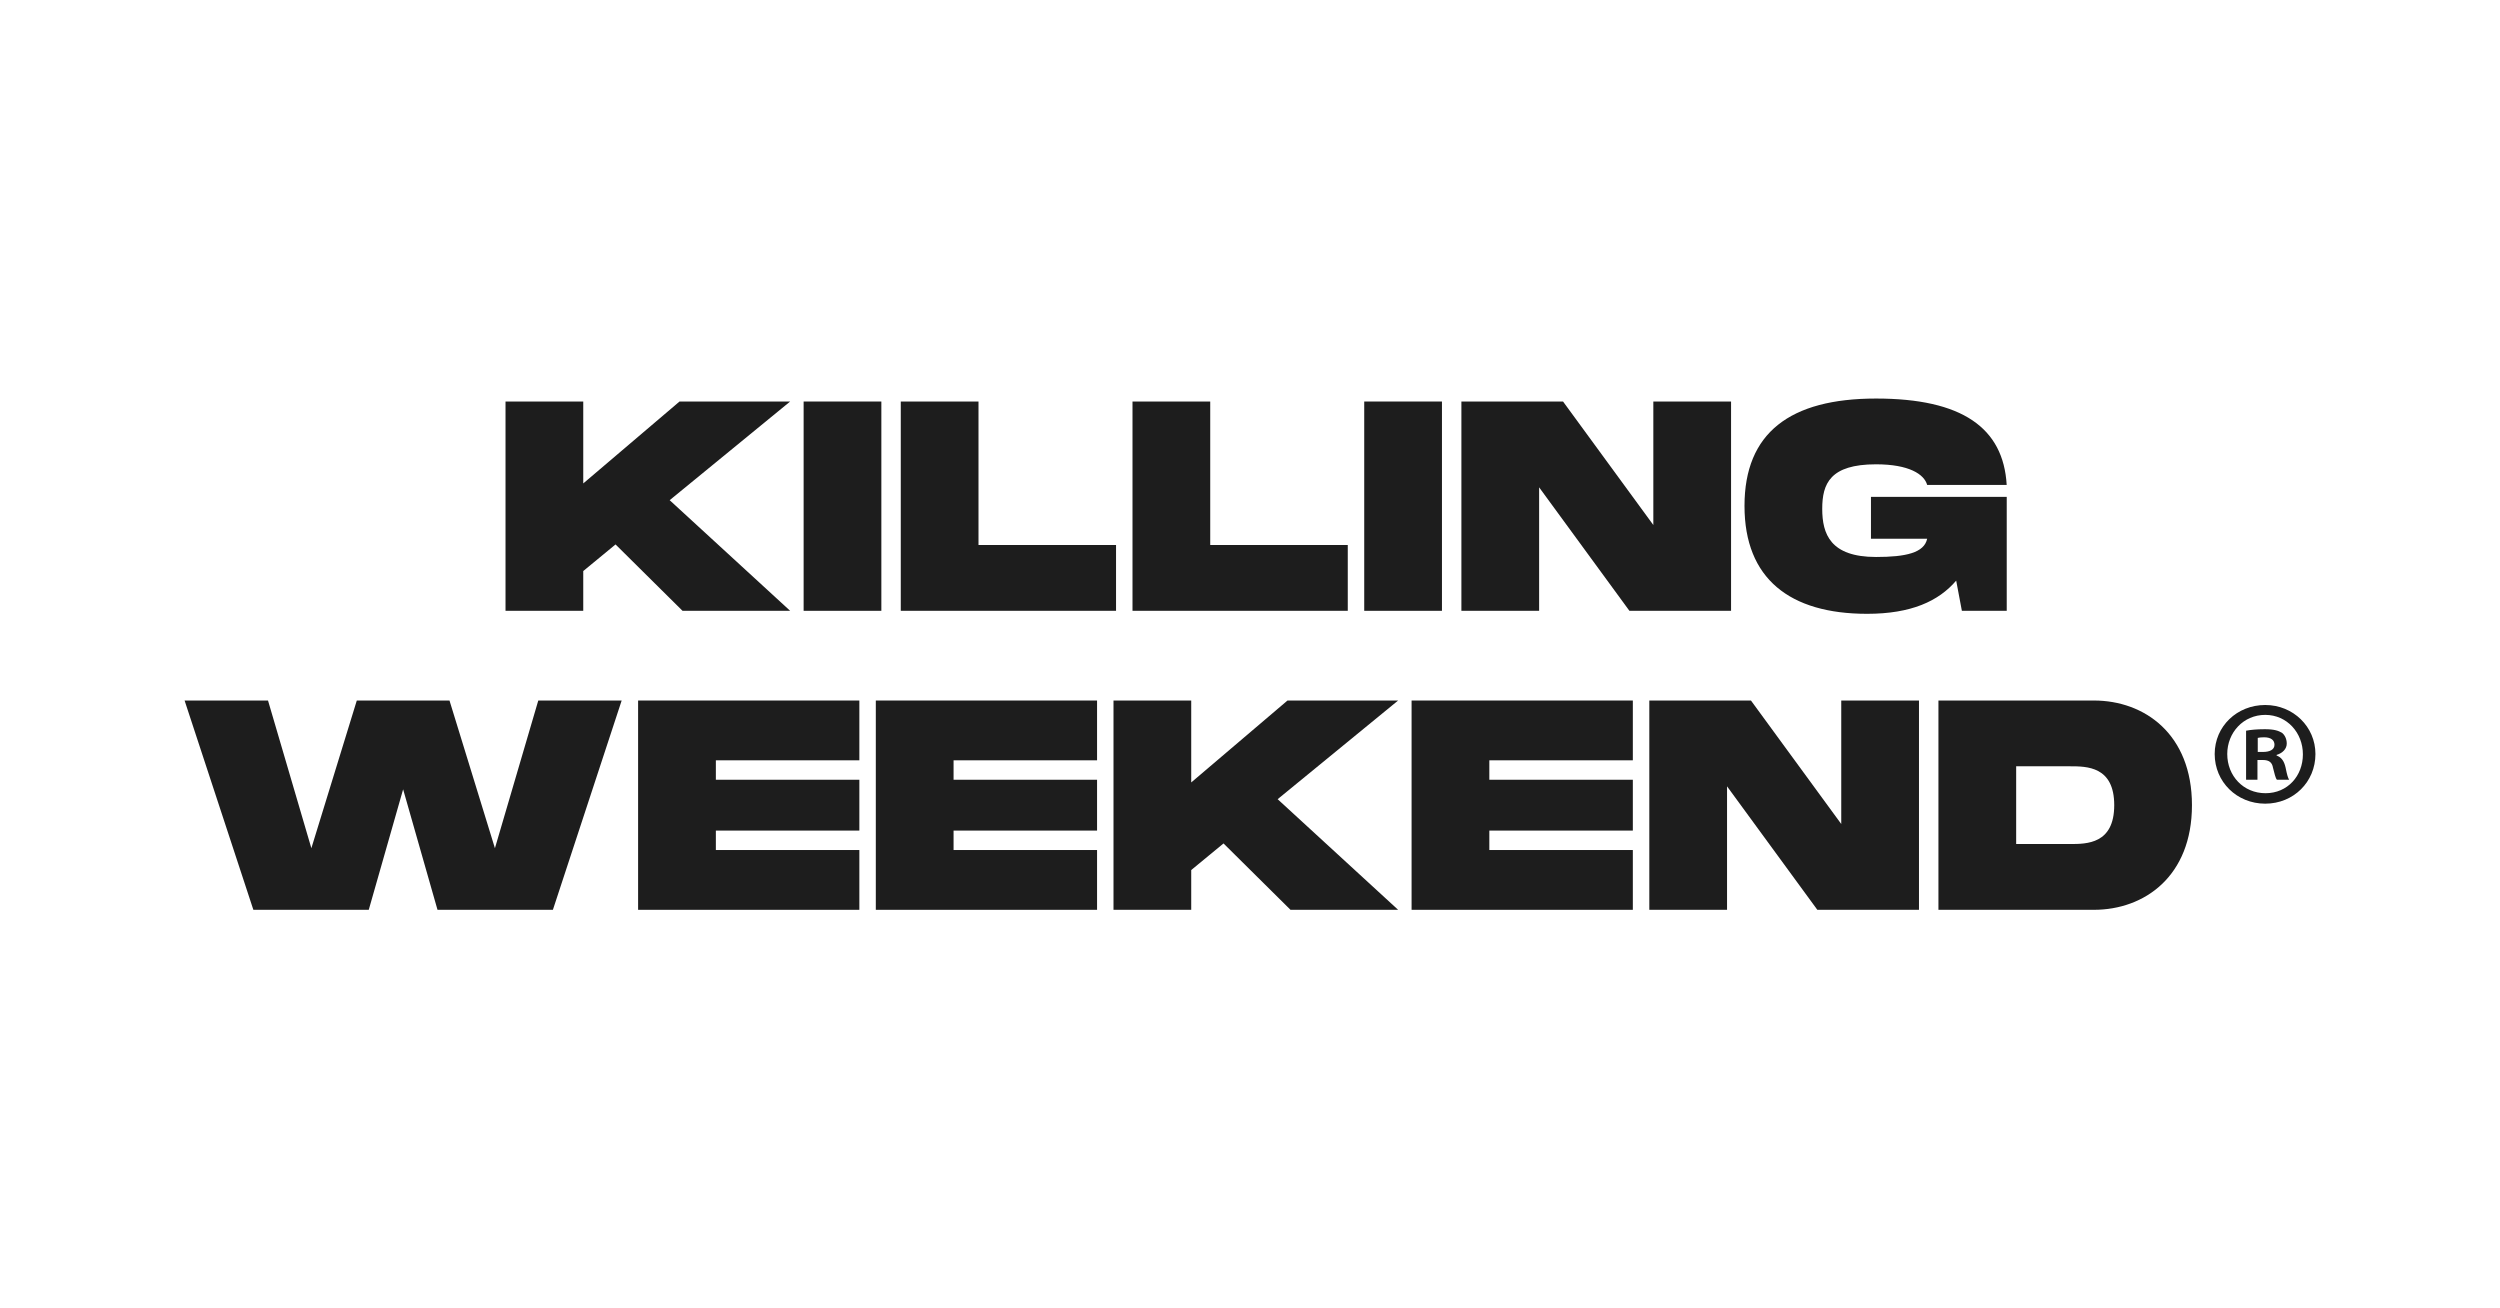 <svg viewBox="0 0 1200 628" version="1.1" xmlns="http://www.w3.org/2000/svg" id="Capa_1">
  
  <defs>
    <style>
      .st0 {
        fill: #1d1d1d;
      }
    </style>
  </defs>
  <path d="M321.44,240.09l57.83,53.1h-51.66l-32.15-31.86-15.5,12.77v19.09h-37.31v-100.46h37.31v39.32l46.21-39.32h53.1l-57.83,47.36Z" class="st0"></path>
  <path d="M423.05,293.19h-37.31v-100.46h37.31v100.46Z" class="st0"></path>
  <path d="M535.7,261.62v31.57h-103.33v-100.46h37.31v68.88h66.01Z" class="st0"></path>
  <path d="M646.93,261.62v31.57h-103.33v-100.46h37.31v68.88h66.01Z" class="st0"></path>
  <path d="M692.14,293.19h-37.31v-100.46h37.31v100.46Z" class="st0"></path>
  <path d="M830.91,192.73v100.46h-48.79l-43.34-59.27v59.27h-37.31v-100.46h48.79l43.34,59.27v-59.27h37.31Z" class="st0"></path>
  <path d="M898.08,238.51h65.15v54.68h-21.53l-2.73-14.49c-8.47,9.9-21.67,15.93-42.77,15.93-37.03,0-58.84-16.79-58.84-51.81s21.81-51.52,63.14-51.52,61.13,14.06,62.71,41.47h-38.17c-1.44-5.17-8.75-9.9-24.54-9.9-22.1,0-25.83,9.33-25.83,21.38s3.88,23.1,25.83,23.1c14.35,0,23.1-2.01,24.54-8.75h-26.98v-20.09Z" class="st0"></path>
  <path d="M298.4,336.25l-33.01,100.46h-55.39l-16.5-57.83-16.5,57.83h-55.39l-33.01-100.46h40.04l20.81,70.89,21.81-70.89h44.49l21.81,70.89,20.81-70.89h40.04Z" class="st0"></path>
  <path d="M343.61,364.95v9.33h68.88v24.4h-68.88v9.33h68.88v28.7h-106.2v-100.46h106.2v28.7h-68.88Z" class="st0"></path>
  <path d="M457.71,364.95v9.33h68.88v24.4h-68.88v9.33h68.88v28.7h-106.2v-100.46h106.2v28.7h-68.88Z" class="st0"></path>
  <path d="M613.27,383.61l57.83,53.1h-51.66l-32.15-31.86-15.5,12.77v19.09h-37.31v-100.46h37.31v39.32l46.21-39.32h53.1l-57.83,47.36Z" class="st0"></path>
  <path d="M714.88,364.95v9.33h68.88v24.4h-68.88v9.33h68.88v28.7h-106.2v-100.46h106.2v28.7h-68.88Z" class="st0"></path>
  <path d="M921.11,336.25v100.46h-48.79l-43.34-59.27v59.27h-37.31v-100.46h48.79l43.34,59.27v-59.27h37.31Z" class="st0"></path>
  <path d="M1052.14,386.48c0,34.16-22.82,50.23-47.07,50.23h-74.62v-100.46h74.62c24.25,0,47.07,16.07,47.07,50.23ZM1014.83,386.48c0-18.66-13.2-18.66-21.24-18.66h-25.83v37.31h25.83c8.04,0,21.24,0,21.24-18.66Z" class="st0"></path>
  <path d="M1111.41,361.94c0,13.35-10.48,23.82-24.11,23.82s-24.25-10.48-24.25-23.82,10.76-23.54,24.25-23.54,24.11,10.48,24.11,23.54ZM1069.08,361.94c0,10.48,7.75,18.8,18.37,18.8s17.94-8.32,17.94-18.66-7.61-18.94-18.08-18.94-18.23,8.47-18.23,18.8ZM1083.57,374.28h-5.45v-23.54c2.15-.43,5.17-.72,9.04-.72,4.45,0,6.46.72,8.18,1.72,1.29,1,2.3,2.87,2.3,5.17,0,2.58-2.01,4.59-4.88,5.45v.29c2.3.86,3.59,2.58,4.31,5.74.72,3.59,1.15,5.02,1.72,5.88h-5.88c-.72-.86-1.15-3.01-1.87-5.74-.43-2.58-1.87-3.73-4.88-3.73h-2.58v9.47ZM1083.72,360.93h2.58c3.01,0,5.45-1,5.45-3.44,0-2.15-1.58-3.59-5.02-3.59-1.43,0-2.44.14-3.01.29v6.75Z" class="st0"></path>
</svg>